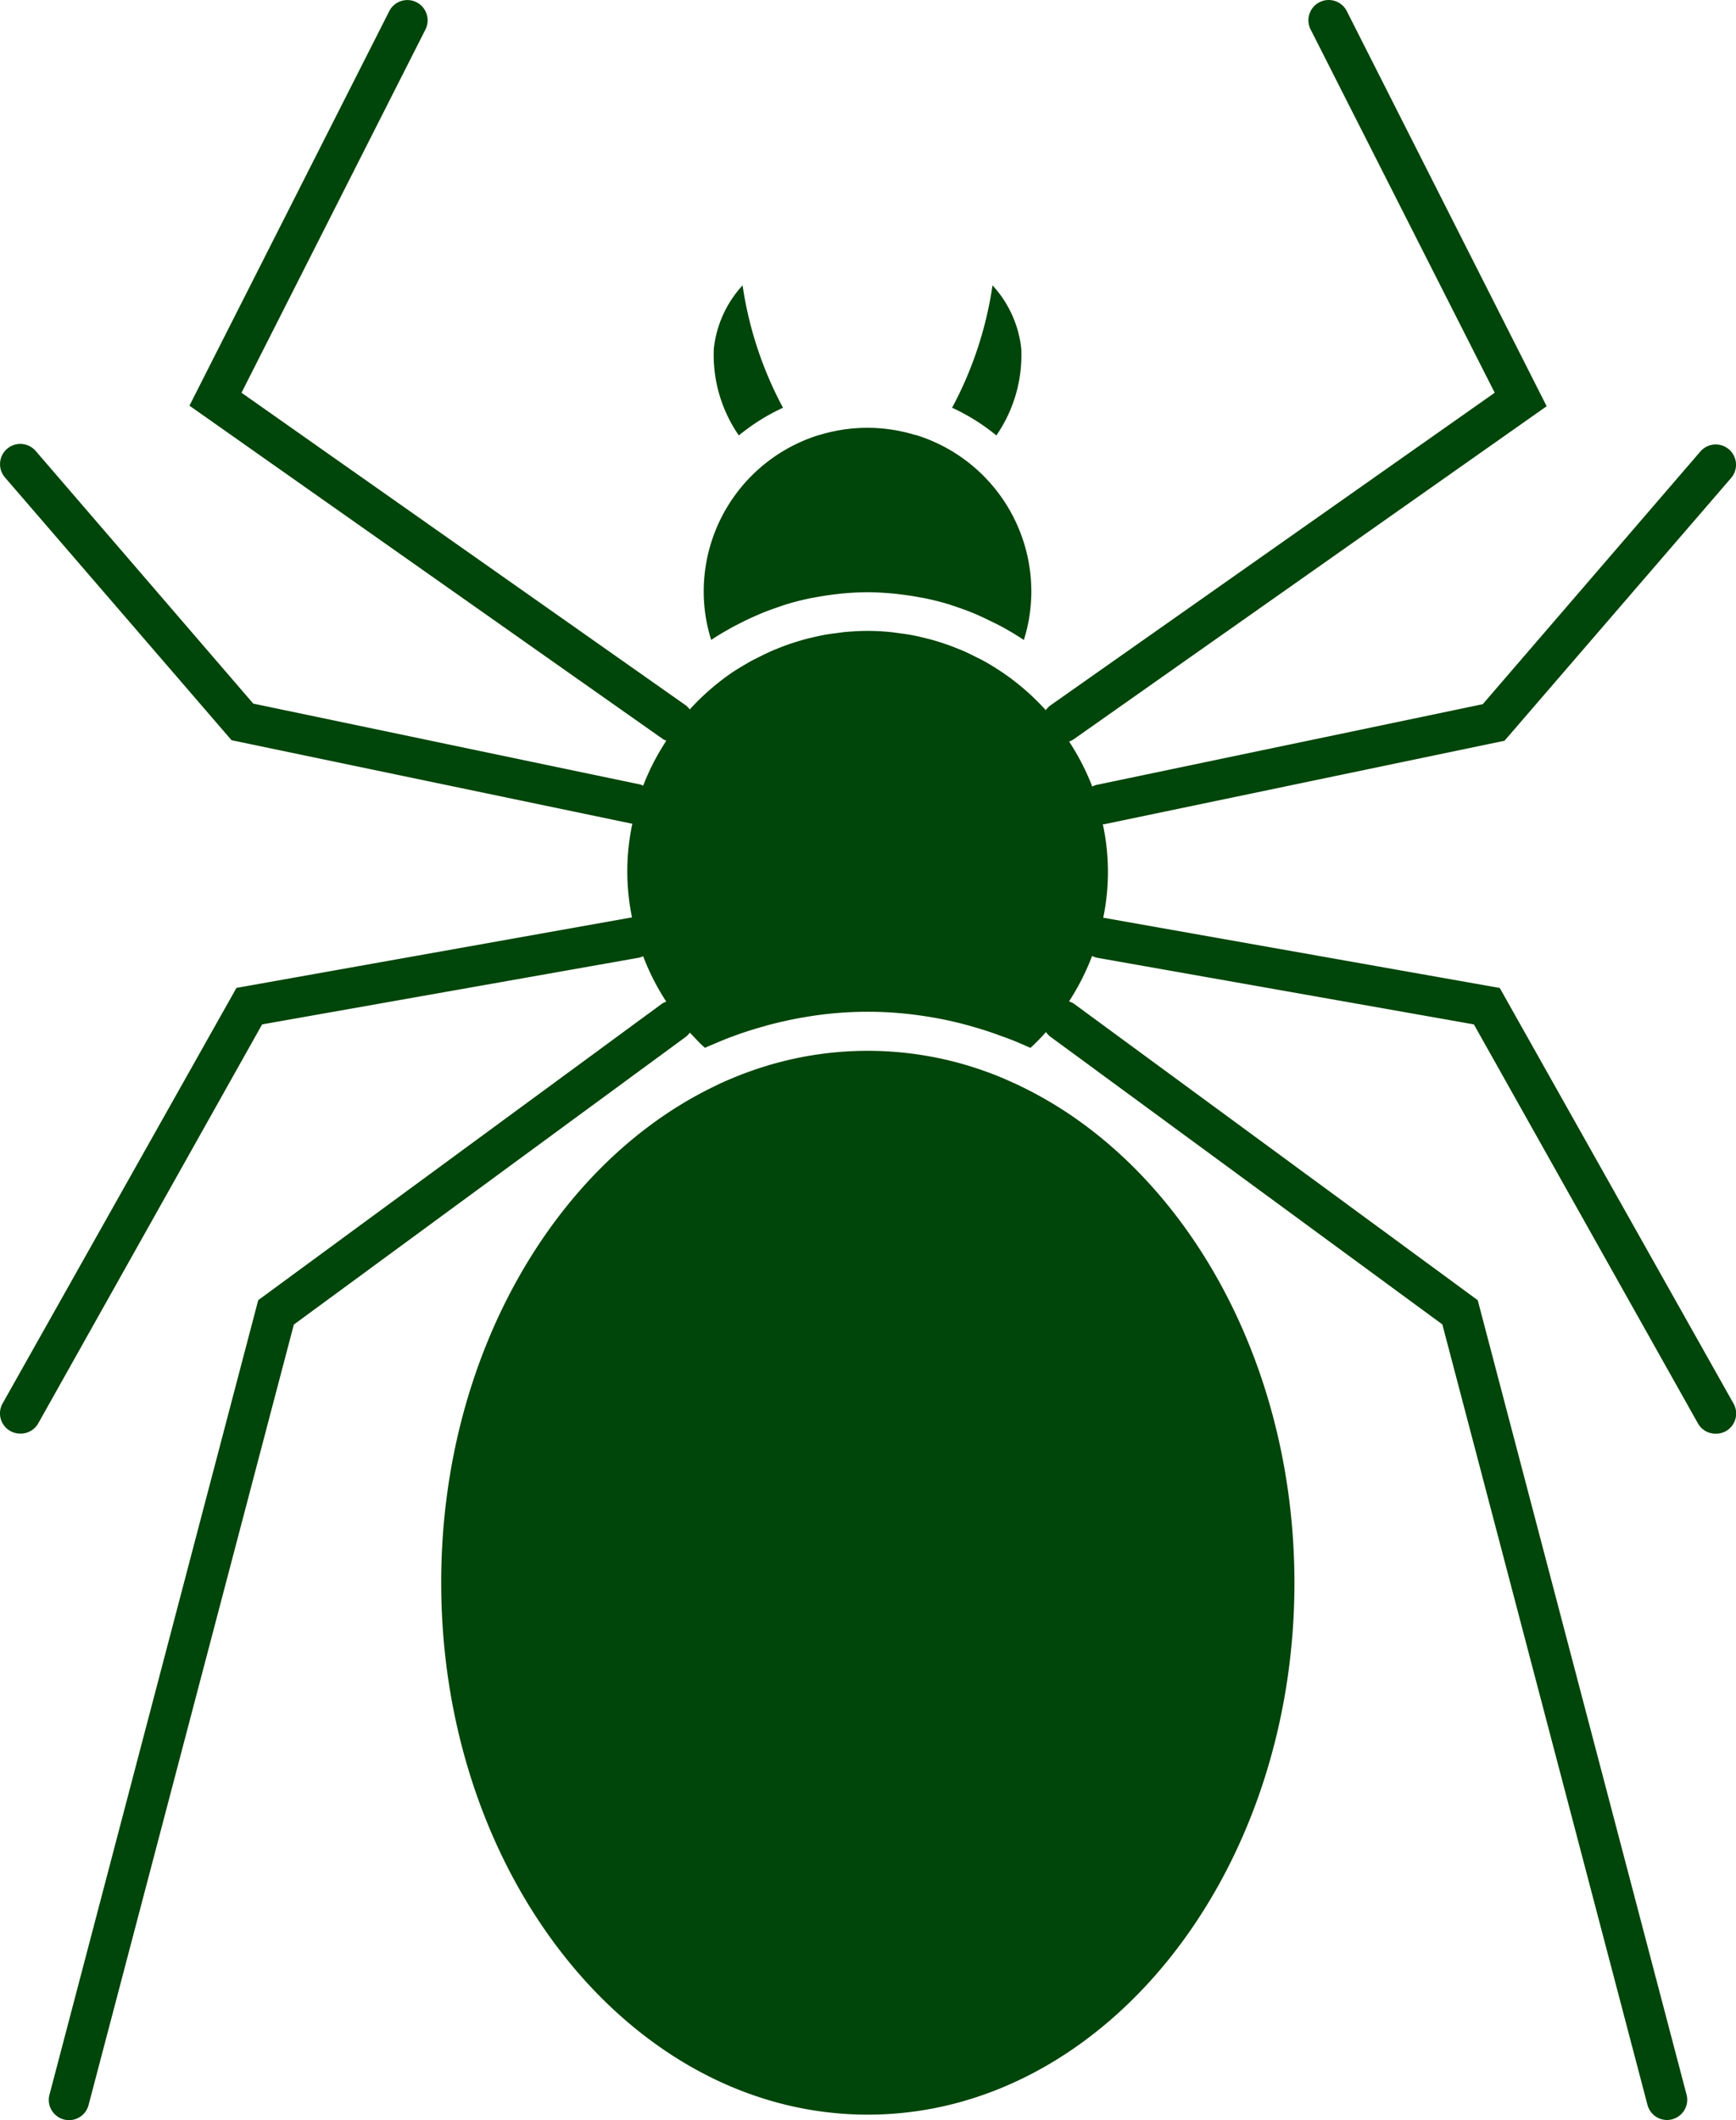 <svg xmlns="http://www.w3.org/2000/svg" width="34.354" height="41.956" viewBox="0 0 34.354 41.956"><defs><style>.a{fill:#004509;}</style></defs><path class="a" d="M42.2,23.779,34.359,22.39h-.006a4.466,4.466,0,0,0-.008-1.851c.009,0,.017,0,.027,0l7.922-1.652,4.484-5.2a.4.4,0,1,0-.608-.524l-4.306,5-7.655,1.6a.383.383,0,0,0-.073.031,4.717,4.717,0,0,0-.458-.891.383.383,0,0,0,.087-.043l9.363-6.593L39.173,4.448a.4.4,0,0,0-.716.363L42.1,12l-8.8,6.193a.388.388,0,0,0-.084.089,4.749,4.749,0,0,0-.868-.754l-.023-.015q-.166-.111-.341-.208c-.045-.025-.092-.047-.138-.07-.08-.041-.161-.081-.244-.118-.061-.027-.124-.051-.186-.076s-.142-.054-.214-.078-.138-.045-.208-.065-.144-.038-.217-.056-.138-.032-.208-.045c-.085-.016-.171-.028-.258-.039-.059-.008-.117-.017-.176-.023-.147-.014-.3-.022-.447-.022s-.3.009-.447.022c-.059.006-.117.016-.176.023-.086.011-.173.023-.258.039-.069.013-.138.029-.207.045s-.146.035-.217.056-.139.042-.209.065-.143.05-.213.078-.125.049-.187.077c-.082.037-.162.076-.241.116-.047.024-.094.046-.14.071-.115.064-.227.132-.336.2l-.028.018a4.807,4.807,0,0,0-.859.745.375.375,0,0,0-.075-.08L17.3,12l3.64-7.188a.4.4,0,0,0-.716-.363L16.27,12.256l9.363,6.593a.4.4,0,0,0,.074.037,4.75,4.75,0,0,0-.459.891.371.371,0,0,0-.059-.025l-7.656-1.6-4.306-5a.4.4,0,0,0-.608.524l4.484,5.2,7.922,1.652h.01a4.494,4.494,0,0,0-.007,1.854L17.2,23.778,12.573,32a.4.4,0,0,0,.153.547.406.406,0,0,0,.2.051.4.4,0,0,0,.35-.2L17.708,24.5l7.469-1.322a.388.388,0,0,0,.071-.028,4.71,4.71,0,0,0,.458.9.394.394,0,0,0-.08.037l-7.995,5.87L13.5,45.681a.4.4,0,0,0,.286.49.414.414,0,0,0,.1.013.4.4,0,0,0,.388-.3L18.336,30.44l7.765-5.7a.381.381,0,0,0,.07-.077c.1.1.192.208.3.3l.041-.018c.036-.016.073-.031.11-.046.1-.042.192-.083.288-.12.066-.027.134-.049.2-.074s.13-.046.2-.068c.087-.029.175-.055.264-.081l.134-.038c.1-.027.2-.052.307-.076l.091-.02q.17-.037.342-.066l.049-.008a7.341,7.341,0,0,1,2.392,0l.051.008c.115.019.227.041.341.065l.093.021c.1.023.2.048.3.076l.138.039c.087.026.174.051.259.08.067.022.135.046.2.07s.132.047.2.072c.1.038.2.08.3.123l.1.044.043.018c.107-.1.208-.2.306-.313a.393.393,0,0,0,.078.086l7.766,5.7,4.059,15.444a.4.4,0,0,0,.387.3.447.447,0,0,0,.1-.013.4.4,0,0,0,.286-.49l-4.132-15.72-7.995-5.87a.4.4,0,0,0-.093-.043,4.756,4.756,0,0,0,.457-.9.383.383,0,0,0,.086.034L41.688,24.5,46.124,32.4a.4.4,0,0,0,.351.2.408.408,0,0,0,.2-.051A.4.4,0,0,0,46.824,32Z" transform="translate(-12.521 -4.228)"/><path class="a" d="M55,17.8a2.2,2.2,0,0,0-.569-1.251,7.372,7.372,0,0,1-.8,2.422,4,4,0,0,1,.876.548A2.8,2.8,0,0,0,55,17.8Z" transform="translate(-34.79 -10.902)"/><path class="a" d="M44.7,18.971a7.377,7.377,0,0,1-.8-2.422,2.2,2.2,0,0,0-.569,1.251,2.8,2.8,0,0,0,.495,1.719A4.011,4.011,0,0,1,44.7,18.971Z" transform="translate(-29.205 -10.902)"/><path class="a" d="M43.485,26.64c.039-.022.079-.041.119-.062q.153-.08.31-.149c.054-.024.108-.048.162-.07.107-.044.215-.082.324-.119.05-.017.1-.036.151-.051.141-.043.285-.079.429-.111.059-.013.119-.022.179-.033q.164-.03.329-.05c.055-.007.11-.014.166-.019.165-.015.331-.025.5-.025s.334.011.5.025c.056.005.111.012.166.019q.166.02.33.05c.06.011.12.021.178.033.146.032.29.068.432.111.049.016.1.034.148.05.11.037.219.076.326.12.054.022.108.046.162.07.1.047.208.1.311.15l.119.062c.143.079.284.163.421.255a3.181,3.181,0,0,0,.148-.962,3.243,3.243,0,0,0-2.282-3.094H47.1a3.226,3.226,0,0,0-1.9,0l-.008,0a3.243,3.243,0,0,0-2.28,3.093,3.182,3.182,0,0,0,.148.962C43.2,26.8,43.342,26.719,43.485,26.64Z" transform="translate(-28.986 -14.231)"/><path class="a" d="M43.059,50.315c-.094-.047-.191-.091-.286-.132L42.7,50.15q-.16-.067-.321-.127l-.04-.014a6.876,6.876,0,0,0-4.667,0l-.035.012c-.109.039-.218.083-.326.128l-.073.031c-.1.042-.193.087-.289.134-3.148,1.531-5.384,5.349-5.384,9.81,0,5.805,3.787,10.529,8.442,10.529s8.443-4.724,8.443-10.529C48.445,55.664,46.208,51.846,43.059,50.315Z" transform="translate(-22.834 -28.806)"/></svg>